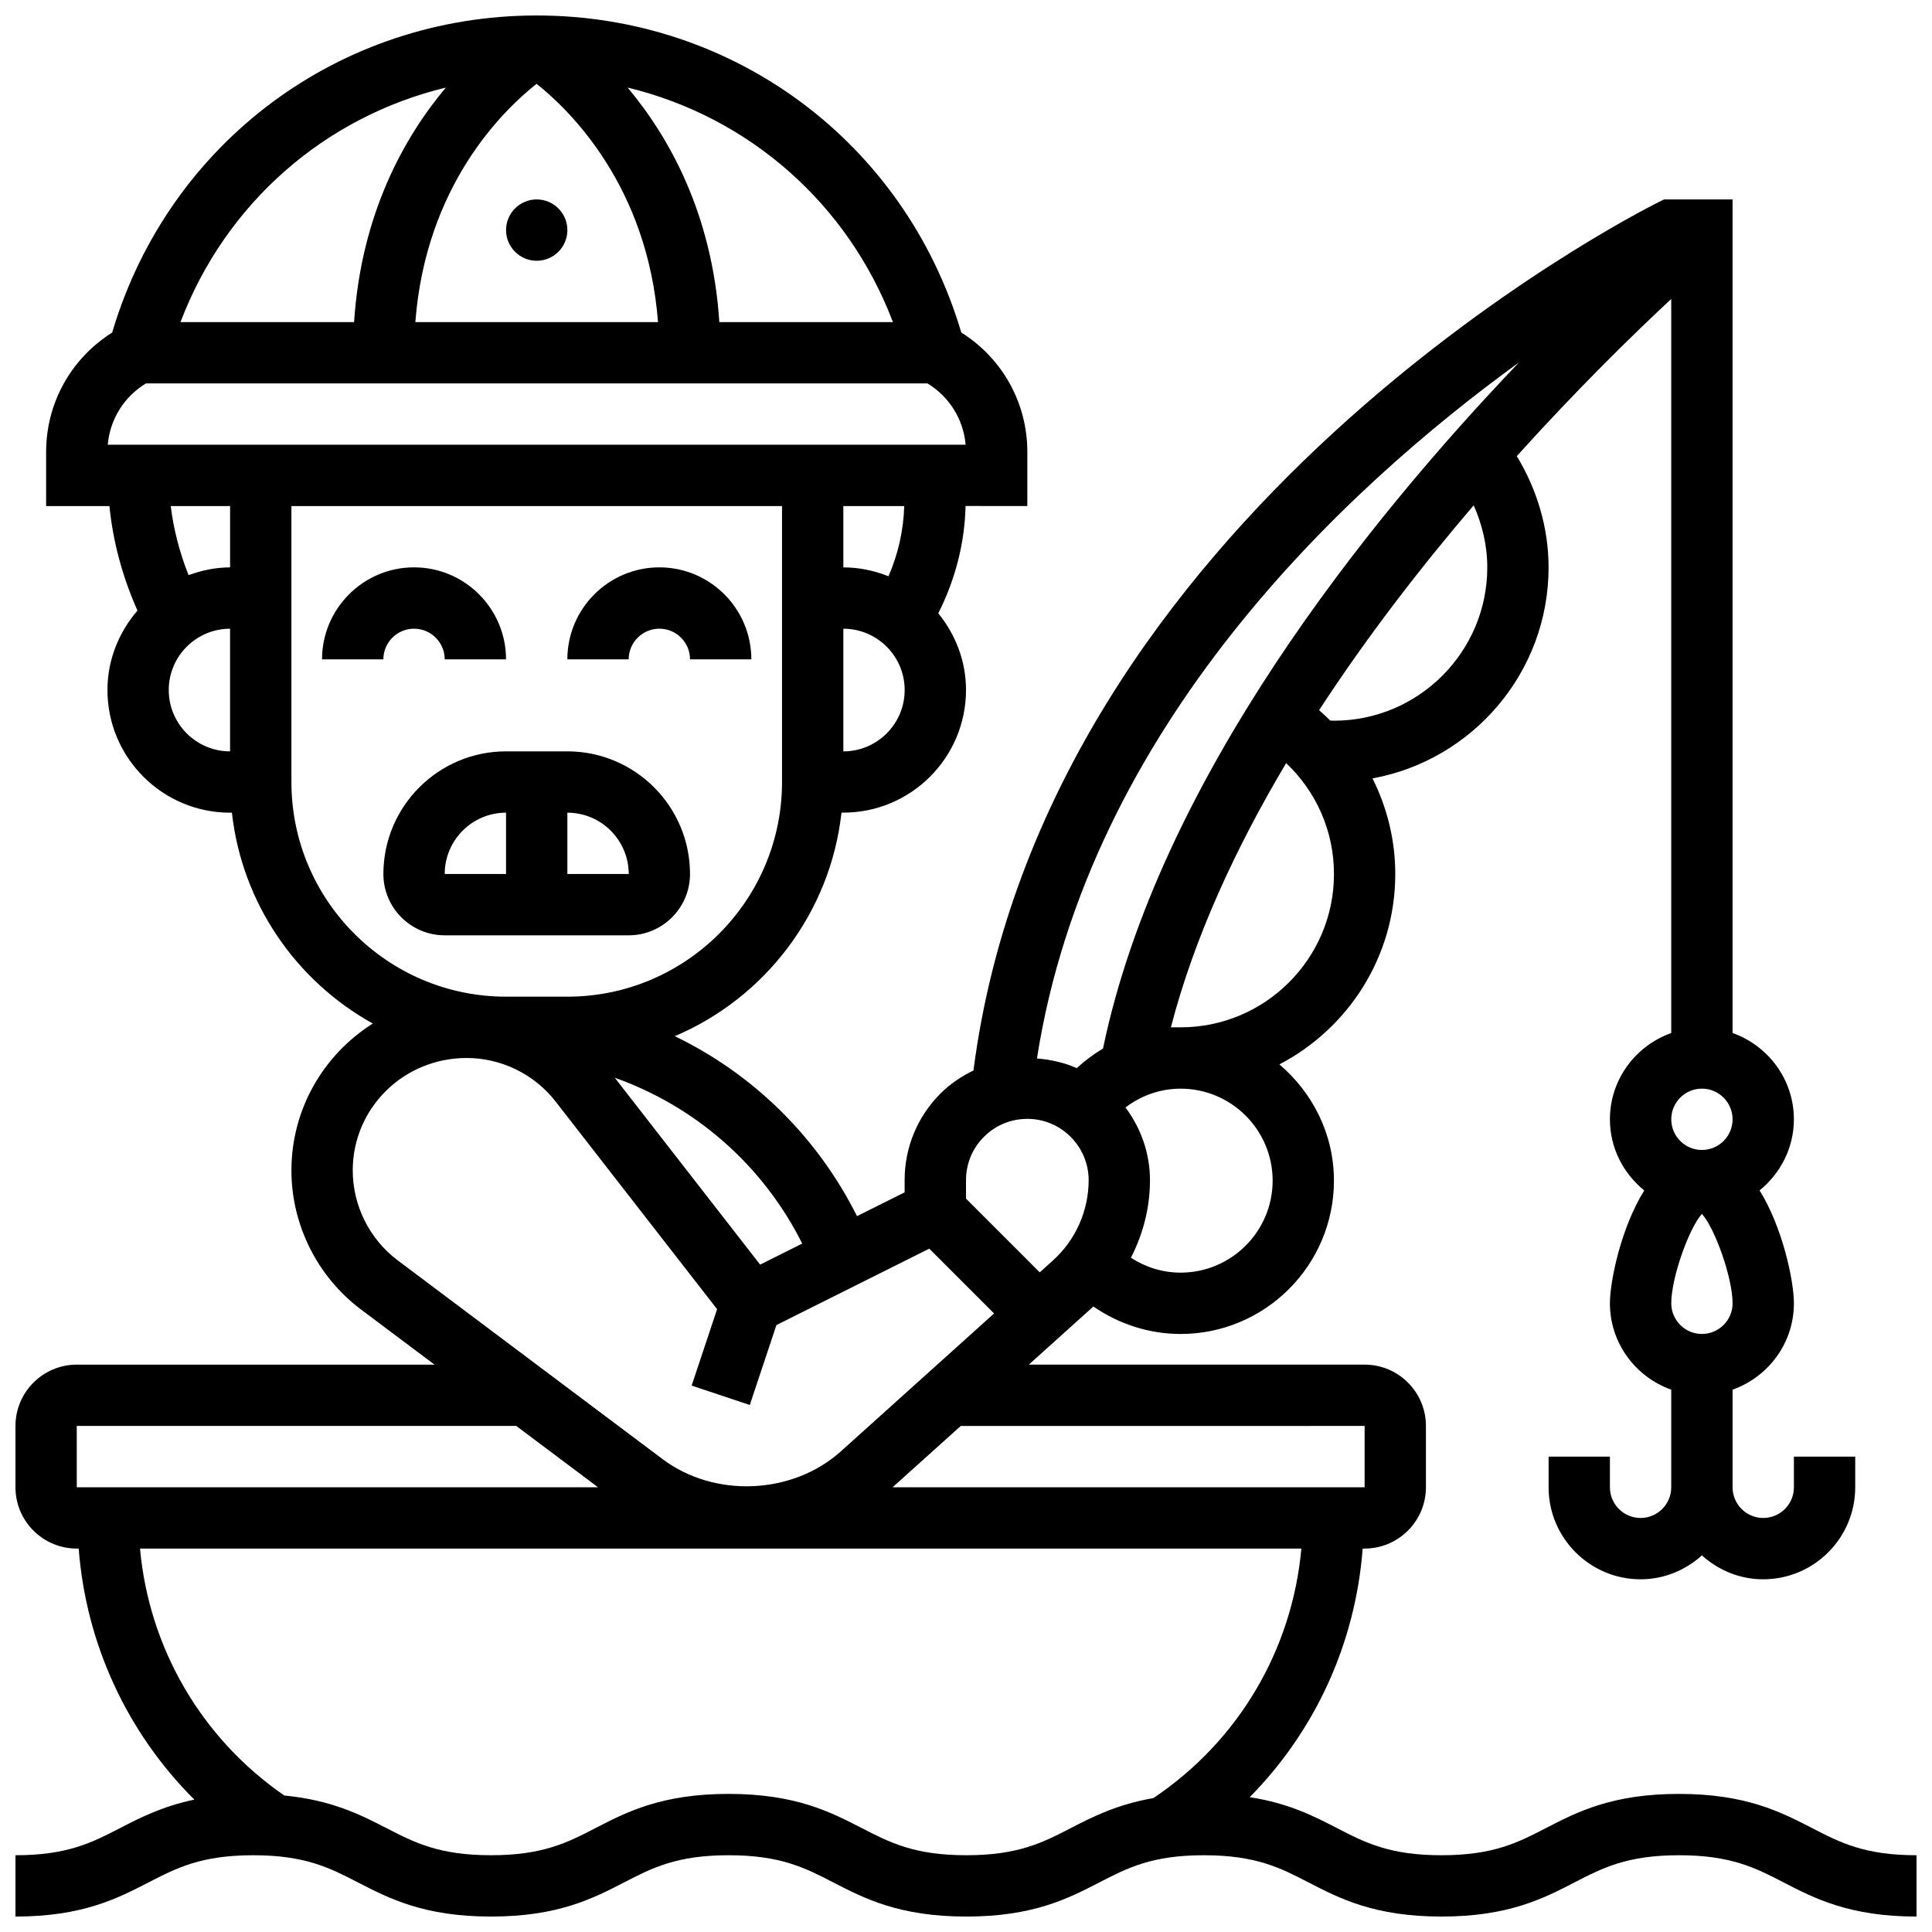 <?xml version="1.0" encoding="UTF-8"?>
<!-- Uploaded to: SVG Repo, www.svgrepo.com, Generator: SVG Repo Mixer Tools -->
<svg width="800px" height="800px" version="1.1" viewBox="144 144 512 512" xmlns="http://www.w3.org/2000/svg">
 <defs>
  <clipPath id="a">
   <path d="m148.09 148.09h503.81v503.81h-503.81z"/>
  </clipPath>
 </defs>
 <g clip-path="url(#a)">
  <path d="m624.16 628.43c-8.199-4.231-17.492-9.027-35.207-9.027s-27.004 4.793-35.203 9.027c-7.5 3.879-13.984 7.227-27.75 7.227-13.758 0-20.242-3.348-27.742-7.223-6.078-3.144-12.789-6.582-23.07-8.16 17.406-17.641 28.02-40.824 29.938-65.887h0.512c8.965 0 16.25-7.289 16.25-16.25v-16.25c0-8.965-7.289-16.25-16.25-16.25l-88.98-0.004 17.105-15.398c6.746 4.672 14.812 7.281 23.117 7.281 22.402 0 40.629-18.227 40.629-40.629 0-12.383-5.688-23.355-14.457-30.812 18.223-9.496 30.711-28.527 30.711-50.449 0-9.012-2.168-17.609-6.031-25.344 26.5-4.844 46.66-28.043 46.66-55.918 0-10.434-3.039-20.625-8.426-29.488 16.18-17.941 30.895-32.301 40.93-41.652v194.54c-9.434 3.363-16.25 12.301-16.25 22.883 0 7.621 3.59 14.359 9.094 18.836-6.176 9.938-9.094 24.062-9.094 29.91 0 10.578 6.816 19.52 16.25 22.883v25.875c0 4.477-3.641 8.125-8.125 8.125s-8.125-3.648-8.125-8.125v-8.125h-16.25v8.125c0 13.441 10.938 24.379 24.379 24.379 6.266 0 11.93-2.445 16.25-6.34 4.324 3.902 9.988 6.34 16.25 6.34 13.441 0 24.379-10.938 24.379-24.379v-8.125h-16.25v8.125c0 4.477-3.641 8.125-8.125 8.125s-8.125-3.648-8.125-8.125v-25.875c9.434-3.363 16.25-12.301 16.25-22.883 0-5.852-2.918-19.973-9.094-29.918 5.5-4.477 9.09-11.215 9.09-18.836 0-10.578-6.816-19.52-16.25-22.883v-220.9h-18.168l-1.715 0.852c-6.691 3.352-162.22 82.809-181.29 229.98-3.144 1.543-6.102 3.484-8.664 6.031-6.176 6.152-9.582 14.336-9.574 23.047v3.219l-12.621 6.305c-10.605-21.176-27.676-37.746-48.293-47.691 23.832-10.117 41.207-32.535 44.18-59.238l0.496-0.004c17.926 0 32.504-14.578 32.504-32.504 0-7.727-2.82-14.742-7.348-20.324 4.492-8.883 6.996-18.551 7.231-28.434l16.367 0.004v-14.336c0-13.035-6.648-24.809-17.504-31.652l-0.121-0.406c-15.008-49.996-60.164-83.605-112.39-83.605s-97.379 33.609-112.39 83.617l-0.121 0.414c-10.855 6.84-17.504 18.617-17.504 31.648v14.336h16.781c0.926 9.457 3.469 18.805 7.426 27.691-4.891 5.691-7.953 12.988-7.953 21.062 0 17.926 14.578 32.504 32.504 32.504h0.48c2.672 24.07 17.066 44.645 37.34 55.875-12.941 8.16-21.57 22.543-21.57 38.934 0 14.414 6.883 28.18 18.422 36.836l19.504 14.625h-94.809c-8.965 0-16.25 7.289-16.25 16.25v16.25c0 8.965 7.289 16.25 16.25 16.25h0.504c1.949 25.328 12.863 48.797 30.652 66.527-8.363 1.746-14.254 4.738-19.625 7.508-7.516 3.883-14.008 7.231-27.781 7.231v16.25c17.723 0 27.02-4.793 35.227-9.027 7.516-3.875 14.008-7.223 27.789-7.223 13.773 0 20.266 3.348 27.781 7.223 8.211 4.234 17.496 9.027 35.23 9.027 17.723 0 27.012-4.793 35.219-9.027 7.504-3.875 13.98-7.223 27.754-7.223s20.258 3.348 27.766 7.223c8.211 4.234 17.496 9.027 35.219 9.027s27.012-4.793 35.219-9.027c7.508-3.875 13.977-7.223 27.75-7.223s20.25 3.348 27.75 7.223c8.199 4.234 17.488 9.027 35.203 9.027s27.012-4.793 35.211-9.027c7.5-3.875 13.984-7.223 27.742-7.223 13.766 0 20.25 3.348 27.75 7.223 8.199 4.234 17.484 9.027 35.199 9.027v-16.25c-13.758 0-20.242-3.348-27.742-7.227zm-118.52-106.54v16.25l-125.09 0.004 18.055-16.25zm-24.379-65.008c0 13.441-10.938 24.379-24.379 24.379-4.785 0-9.289-1.422-13.18-3.949 3.25-6.297 5.055-13.328 5.055-20.551 0-7.231-2.469-13.863-6.492-19.273 4.168-3.16 9.215-4.981 14.617-4.981 13.441 0 24.379 10.938 24.379 24.375zm-24.379-40.629h-2.586c6.223-23.945 17.234-47.66 30.547-70.02 8.008 7.582 12.672 18.062 12.672 29.391 0 22.402-18.227 40.629-40.633 40.629zm81.262-121.89c0 22.402-18.227 40.629-40.629 40.629-0.332 0-0.648-0.039-0.977-0.039-0.969-0.934-1.934-1.867-2.965-2.746 12.855-19.723 27.125-38.094 40.965-54.289 2.289 5.137 3.606 10.66 3.606 16.445zm56.883 138.14c4.484 0 8.125 3.648 8.125 8.125 0 4.477-3.641 8.125-8.125 8.125-4.484 0-8.125-3.648-8.125-8.125-0.004-4.477 3.637-8.125 8.125-8.125zm0 65.008c-4.484 0-8.125-3.648-8.125-8.125 0-6.711 4.641-19.793 8.125-23.695 3.484 3.891 8.125 16.984 8.125 23.695 0 4.477-3.641 8.125-8.125 8.125zm-48.441-257.5c-40.062 41.906-95.457 110.53-110.28 181.87-2.477 1.461-4.801 3.195-6.949 5.184-3.266-1.453-6.832-2.258-10.555-2.559 13.758-87.98 81.586-150.99 127.78-184.49zm-141.8 205.23c3.062-3.047 7.133-4.731 11.465-4.731h0.09c8.914 0.039 16.164 7.336 16.164 16.25 0 8.109-3.461 15.871-9.484 21.289l-3.477 3.137-19.543-19.539v-4.883c0-4.356 1.695-8.449 4.785-11.523zm-48.188 28.32-11.156 5.574-38.523-49.527c21.352 7.598 39.238 23.109 49.68 43.953zm10.898-130.44v-32.504c8.965 0 16.25 7.289 16.25 16.25 0 8.965-7.289 16.254-16.25 16.254zm11.961-46.406c-3.715-1.48-7.731-2.352-11.961-2.352v-16.25h16.137c-0.203 6.394-1.594 12.699-4.176 18.602zm1.176-67.359h-46c-1.887-28.855-13.434-49.195-24.312-62.148 31.992 7.723 58.336 30.613 70.312 62.148zm-94.43-63.145c8.922 7.094 29.406 27.164 32.18 63.148h-64.309c2.746-36.105 23.109-56.031 32.129-63.148zm-24.055 1c-10.879 12.953-22.426 33.293-24.312 62.148l-46-0.004c11.969-31.535 38.312-54.426 70.312-62.145zm-79.469 78.398h207.11c5.793 3.519 9.523 9.508 10.117 16.25h-227.35c0.59-6.742 4.32-12.73 10.117-16.25zm22.297 32.504v16.25c-3.875 0-7.551 0.797-11.004 2.047-2.363-5.938-3.965-12.09-4.723-18.297zm-16.254 48.754c0-8.965 7.289-16.25 16.25-16.25v32.504c-8.961 0-16.25-7.289-16.25-16.254zm32.504 24.379v-73.133h130.02v73.133c0 31.367-25.523 56.883-56.883 56.883h-16.25c-31.359 0-56.883-25.516-56.883-56.883zm16.254 102.93c0-16.434 13.367-29.801 30.211-29.801 9.125 0 17.918 4.297 23.523 11.508l42.824 55.062-6.746 20.25 15.406 5.144 7.062-21.184 40.508-20.25 17.172 17.172-40.574 36.52c-12.781 11.508-33.453 12.441-47.234 2.113l-70.234-52.703c-7.465-5.598-11.918-14.504-11.918-23.832zm-73.137 67.711h116.47l21.664 16.25-138.13 0.004zm263.5 106.54c-7.512 3.879-13.996 7.227-27.762 7.227s-20.25-3.348-27.758-7.223c-8.207-4.234-17.512-9.031-35.227-9.031s-27.012 4.793-35.219 9.027c-7.504 3.879-13.992 7.227-27.754 7.227-13.773 0-20.266-3.348-27.781-7.223-6.816-3.519-14.465-7.387-26.996-8.605-22.008-15.172-35.844-39.098-38.242-65.434h307.77c-2.422 26.773-16.625 50.973-39.215 66.121-9.555 1.652-15.992 4.91-21.816 7.914z"/>
 </g>
 <path d="m326.86 375.62c0-17.926-14.578-32.504-32.504-32.504h-16.25c-17.926 0-32.504 14.578-32.504 32.504 0 8.965 7.289 16.25 16.25 16.25h48.754c8.965 0 16.254-7.289 16.254-16.25zm-16.242 0h-16.262v-16.25c8.965-0.004 16.254 7.285 16.262 16.25zm-32.512-16.254v16.25h-16.25c-0.004-8.961 7.285-16.25 16.25-16.25z"/>
 <path d="m253.73 310.61c4.484 0 8.125 3.648 8.125 8.125h16.25c0-13.441-10.938-24.379-24.379-24.379-13.441 0-24.379 10.938-24.379 24.379h16.25c0.008-4.477 3.648-8.125 8.133-8.125z"/>
 <path d="m318.74 310.61c4.484 0 8.125 3.648 8.125 8.125h16.25c0-13.441-10.938-24.379-24.379-24.379s-24.379 10.938-24.379 24.379h16.25c0.008-4.477 3.648-8.125 8.133-8.125z"/>
 <path d="m294.36 204.98c0 4.488-3.637 8.125-8.125 8.125s-8.125-3.637-8.125-8.125c0-4.488 3.637-8.129 8.125-8.129s8.125 3.641 8.125 8.129"/>
</svg>